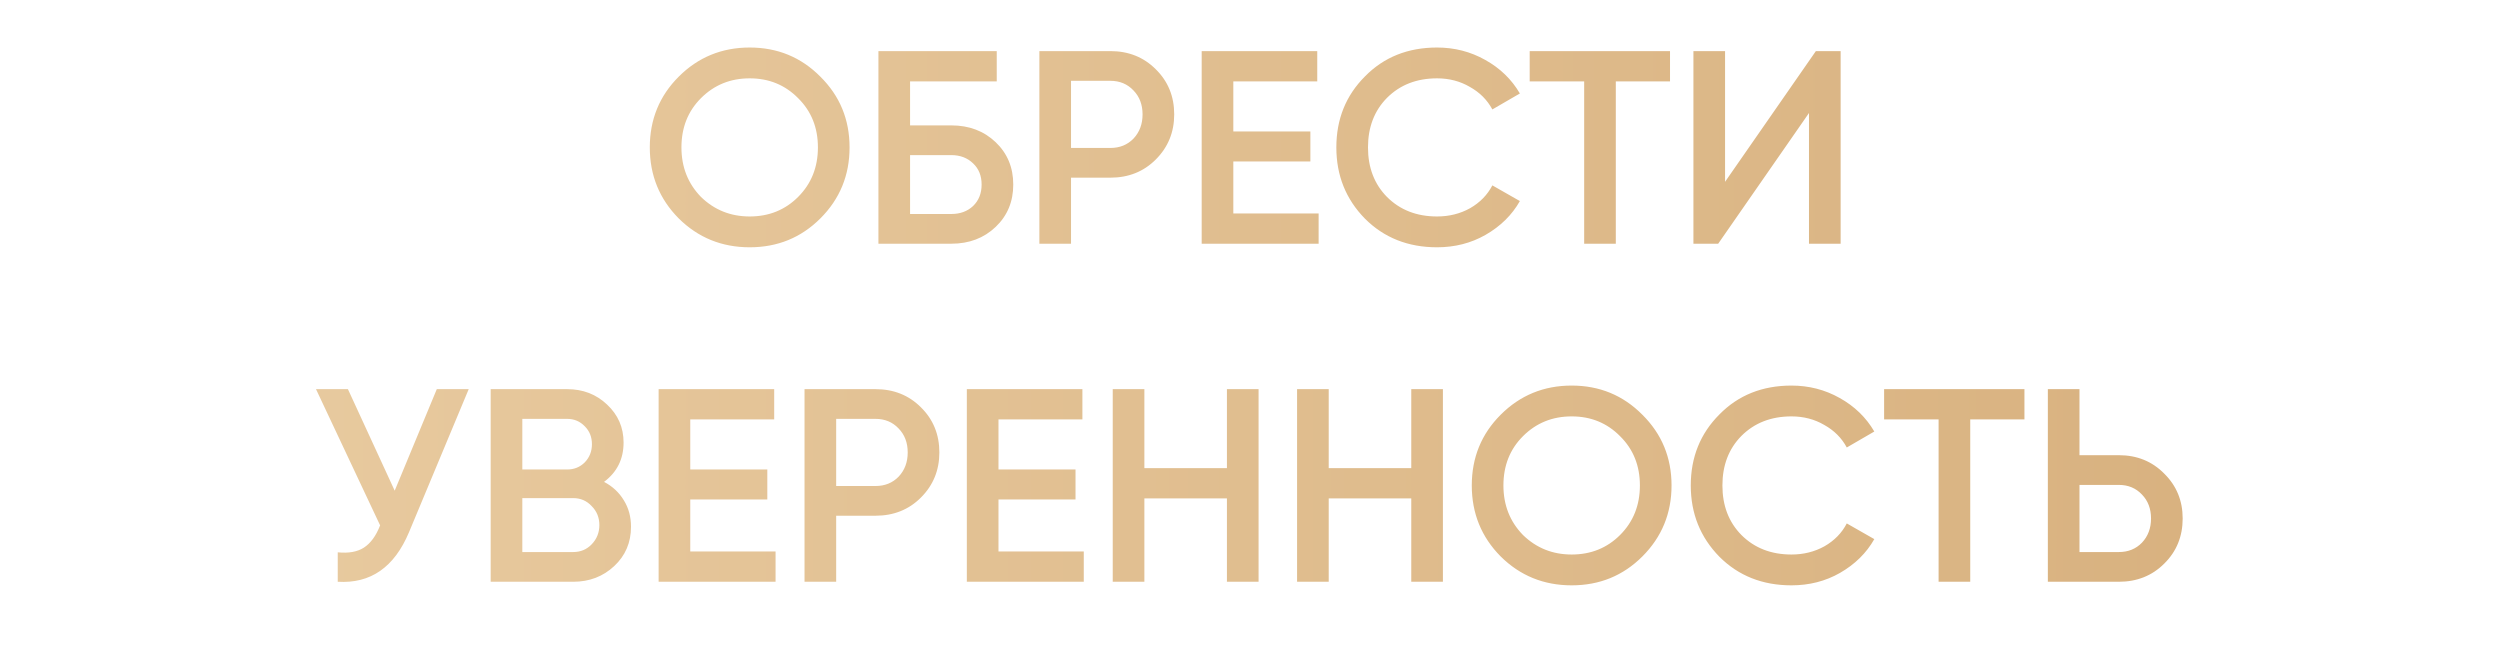 <?xml version="1.0" encoding="UTF-8"?> <svg xmlns="http://www.w3.org/2000/svg" width="318" height="83" viewBox="0 0 318 83" fill="none"> <path d="M104.354 27.78C101.904 30.23 98.906 31.455 95.359 31.455C91.812 31.455 88.802 30.23 86.329 27.78C83.879 25.307 82.654 22.297 82.654 18.75C82.654 15.203 83.879 12.205 86.329 9.755C88.802 7.282 91.812 6.045 95.359 6.045C98.906 6.045 101.904 7.282 104.354 9.755C106.828 12.205 108.064 15.203 108.064 18.75C108.064 22.297 106.828 25.307 104.354 27.78ZM89.164 25.05C90.868 26.707 92.933 27.535 95.359 27.535C97.809 27.535 99.862 26.707 101.519 25.05C103.199 23.37 104.039 21.27 104.039 18.75C104.039 16.23 103.199 14.142 101.519 12.485C99.862 10.805 97.809 9.965 95.359 9.965C92.909 9.965 90.844 10.805 89.164 12.485C87.507 14.142 86.679 16.23 86.679 18.75C86.679 21.247 87.507 23.347 89.164 25.05ZM115.761 15.95H121.011C123.274 15.95 125.152 16.662 126.646 18.085C128.139 19.508 128.886 21.305 128.886 23.475C128.886 25.645 128.139 27.442 126.646 28.865C125.152 30.288 123.274 31 121.011 31H111.736V6.5H126.786V10.35H115.761V15.95ZM115.761 27.22H121.011C122.131 27.22 123.052 26.882 123.776 26.205C124.499 25.505 124.861 24.595 124.861 23.475C124.861 22.355 124.499 21.457 123.776 20.78C123.052 20.08 122.131 19.73 121.011 19.73H115.761V27.22ZM132.209 6.5H141.239C143.549 6.5 145.474 7.27 147.014 8.81C148.578 10.35 149.359 12.263 149.359 14.55C149.359 16.813 148.578 18.727 147.014 20.29C145.474 21.83 143.549 22.6 141.239 22.6H136.234V31H132.209V6.5ZM136.234 18.82H141.239C142.429 18.82 143.409 18.423 144.179 17.63C144.949 16.813 145.334 15.787 145.334 14.55C145.334 13.313 144.949 12.298 144.179 11.505C143.409 10.688 142.429 10.28 141.239 10.28H136.234V18.82ZM156.879 20.535V27.15H167.729V31H152.854V6.5H167.554V10.35H156.879V16.72H166.679V20.535H156.879ZM182.793 31.455C179.107 31.455 176.05 30.242 173.623 27.815C171.197 25.342 169.983 22.32 169.983 18.75C169.983 15.157 171.197 12.147 173.623 9.72C176.027 7.27 179.083 6.045 182.793 6.045C185.01 6.045 187.052 6.57 188.918 7.62C190.808 8.67 192.278 10.093 193.328 11.89L189.828 13.92C189.175 12.707 188.218 11.75 186.958 11.05C185.722 10.327 184.333 9.965 182.793 9.965C180.203 9.965 178.08 10.793 176.423 12.45C174.813 14.083 174.008 16.183 174.008 18.75C174.008 21.317 174.813 23.417 176.423 25.05C178.08 26.707 180.203 27.535 182.793 27.535C184.333 27.535 185.733 27.185 186.993 26.485C188.253 25.762 189.198 24.793 189.828 23.58L193.328 25.575C192.325 27.348 190.867 28.783 188.953 29.88C187.11 30.93 185.057 31.455 182.793 31.455ZM194.576 6.5H212.426V10.35H205.531V31H201.506V10.35H194.576V6.5ZM234.128 31H230.103V14.375L218.553 31H215.403V6.5H219.428V23.125L230.978 6.5H234.128V31ZM50.205 62.415L55.56 49.5H59.62L52.025 67.7C50.158 72.157 47.136 74.257 42.96 74V70.255C44.337 70.395 45.445 70.197 46.285 69.66C47.148 69.1 47.837 68.155 48.35 66.825L40.195 49.5H44.255L50.205 62.415ZM76.834 61.295C77.908 61.855 78.748 62.637 79.354 63.64C79.961 64.62 80.264 65.74 80.264 67C80.264 69.007 79.553 70.675 78.129 72.005C76.706 73.335 74.968 74 72.914 74H62.414V49.5H72.144C74.151 49.5 75.843 50.153 77.219 51.46C78.619 52.767 79.319 54.377 79.319 56.29C79.319 58.39 78.491 60.058 76.834 61.295ZM72.144 53.28H66.439V59.72H72.144C73.031 59.72 73.778 59.417 74.384 58.81C74.991 58.18 75.294 57.41 75.294 56.5C75.294 55.59 74.991 54.832 74.384 54.225C73.778 53.595 73.031 53.28 72.144 53.28ZM66.439 70.22H72.914C73.848 70.22 74.629 69.893 75.259 69.24C75.913 68.563 76.239 67.747 76.239 66.79C76.239 65.833 75.913 65.028 75.259 64.375C74.629 63.698 73.848 63.36 72.914 63.36H66.439V70.22ZM87.802 63.535V70.15H98.652V74H83.777V49.5H98.477V53.35H87.802V59.72H97.602V63.535H87.802ZM102.336 49.5H111.366C113.676 49.5 115.601 50.27 117.141 51.81C118.705 53.35 119.486 55.263 119.486 57.55C119.486 59.813 118.705 61.727 117.141 63.29C115.601 64.83 113.676 65.6 111.366 65.6H106.361V74H102.336V49.5ZM106.361 61.82H111.366C112.556 61.82 113.536 61.423 114.306 60.63C115.076 59.813 115.461 58.787 115.461 57.55C115.461 56.313 115.076 55.298 114.306 54.505C113.536 53.688 112.556 53.28 111.366 53.28H106.361V61.82ZM127.006 63.535V70.15H137.856V74H122.981V49.5H137.681V53.35H127.006V59.72H136.806V63.535H127.006ZM156.065 59.545V49.5H160.09V74H156.065V63.395H145.565V74H141.54V49.5H145.565V59.545H156.065ZM179.513 59.545V49.5H183.538V74H179.513V63.395H169.013V74H164.988V49.5H169.013V59.545H179.513ZM208.91 70.78C206.46 73.23 203.462 74.455 199.915 74.455C196.368 74.455 193.358 73.23 190.885 70.78C188.435 68.307 187.21 65.297 187.21 61.75C187.21 58.203 188.435 55.205 190.885 52.755C193.358 50.282 196.368 49.045 199.915 49.045C203.462 49.045 206.46 50.282 208.91 52.755C211.383 55.205 212.62 58.203 212.62 61.75C212.62 65.297 211.383 68.307 208.91 70.78ZM193.72 68.05C195.423 69.707 197.488 70.535 199.915 70.535C202.365 70.535 204.418 69.707 206.075 68.05C207.755 66.37 208.595 64.27 208.595 61.75C208.595 59.23 207.755 57.142 206.075 55.485C204.418 53.805 202.365 52.965 199.915 52.965C197.465 52.965 195.4 53.805 193.72 55.485C192.063 57.142 191.235 59.23 191.235 61.75C191.235 64.247 192.063 66.347 193.72 68.05ZM227.876 74.455C224.19 74.455 221.133 73.242 218.706 70.815C216.28 68.342 215.066 65.32 215.066 61.75C215.066 58.157 216.28 55.147 218.706 52.72C221.11 50.27 224.166 49.045 227.876 49.045C230.093 49.045 232.135 49.57 234.001 50.62C235.891 51.67 237.361 53.093 238.411 54.89L234.911 56.92C234.258 55.707 233.301 54.75 232.041 54.05C230.805 53.327 229.416 52.965 227.876 52.965C225.286 52.965 223.163 53.793 221.506 55.45C219.896 57.083 219.091 59.183 219.091 61.75C219.091 64.317 219.896 66.417 221.506 68.05C223.163 69.707 225.286 70.535 227.876 70.535C229.416 70.535 230.816 70.185 232.076 69.485C233.336 68.762 234.281 67.793 234.911 66.58L238.411 68.575C237.408 70.348 235.95 71.783 234.036 72.88C232.193 73.93 230.14 74.455 227.876 74.455ZM239.659 49.5H257.509V53.35H250.614V74H246.589V53.35H239.659V49.5ZM264.511 57.9H269.516C271.826 57.9 273.751 58.682 275.291 60.245C276.854 61.785 277.636 63.687 277.636 65.95C277.636 68.237 276.854 70.15 275.291 71.69C273.751 73.23 271.826 74 269.516 74H260.486V49.5H264.511V57.9ZM264.511 70.22H269.516C270.706 70.22 271.686 69.823 272.456 69.03C273.226 68.213 273.611 67.187 273.611 65.95C273.611 64.713 273.226 63.698 272.456 62.905C271.686 62.088 270.706 61.68 269.516 61.68H264.511V70.22Z" fill="url(#paint0_linear_413_43)"></path> <defs> <linearGradient id="paint0_linear_413_43" x1="0" y1="41.5" x2="318" y2="41.5" gradientUnits="userSpaceOnUse"> <stop stop-color="#EACDA3"></stop> <stop offset="1" stop-color="#D6AE7B"></stop> </linearGradient> </defs> </svg> 